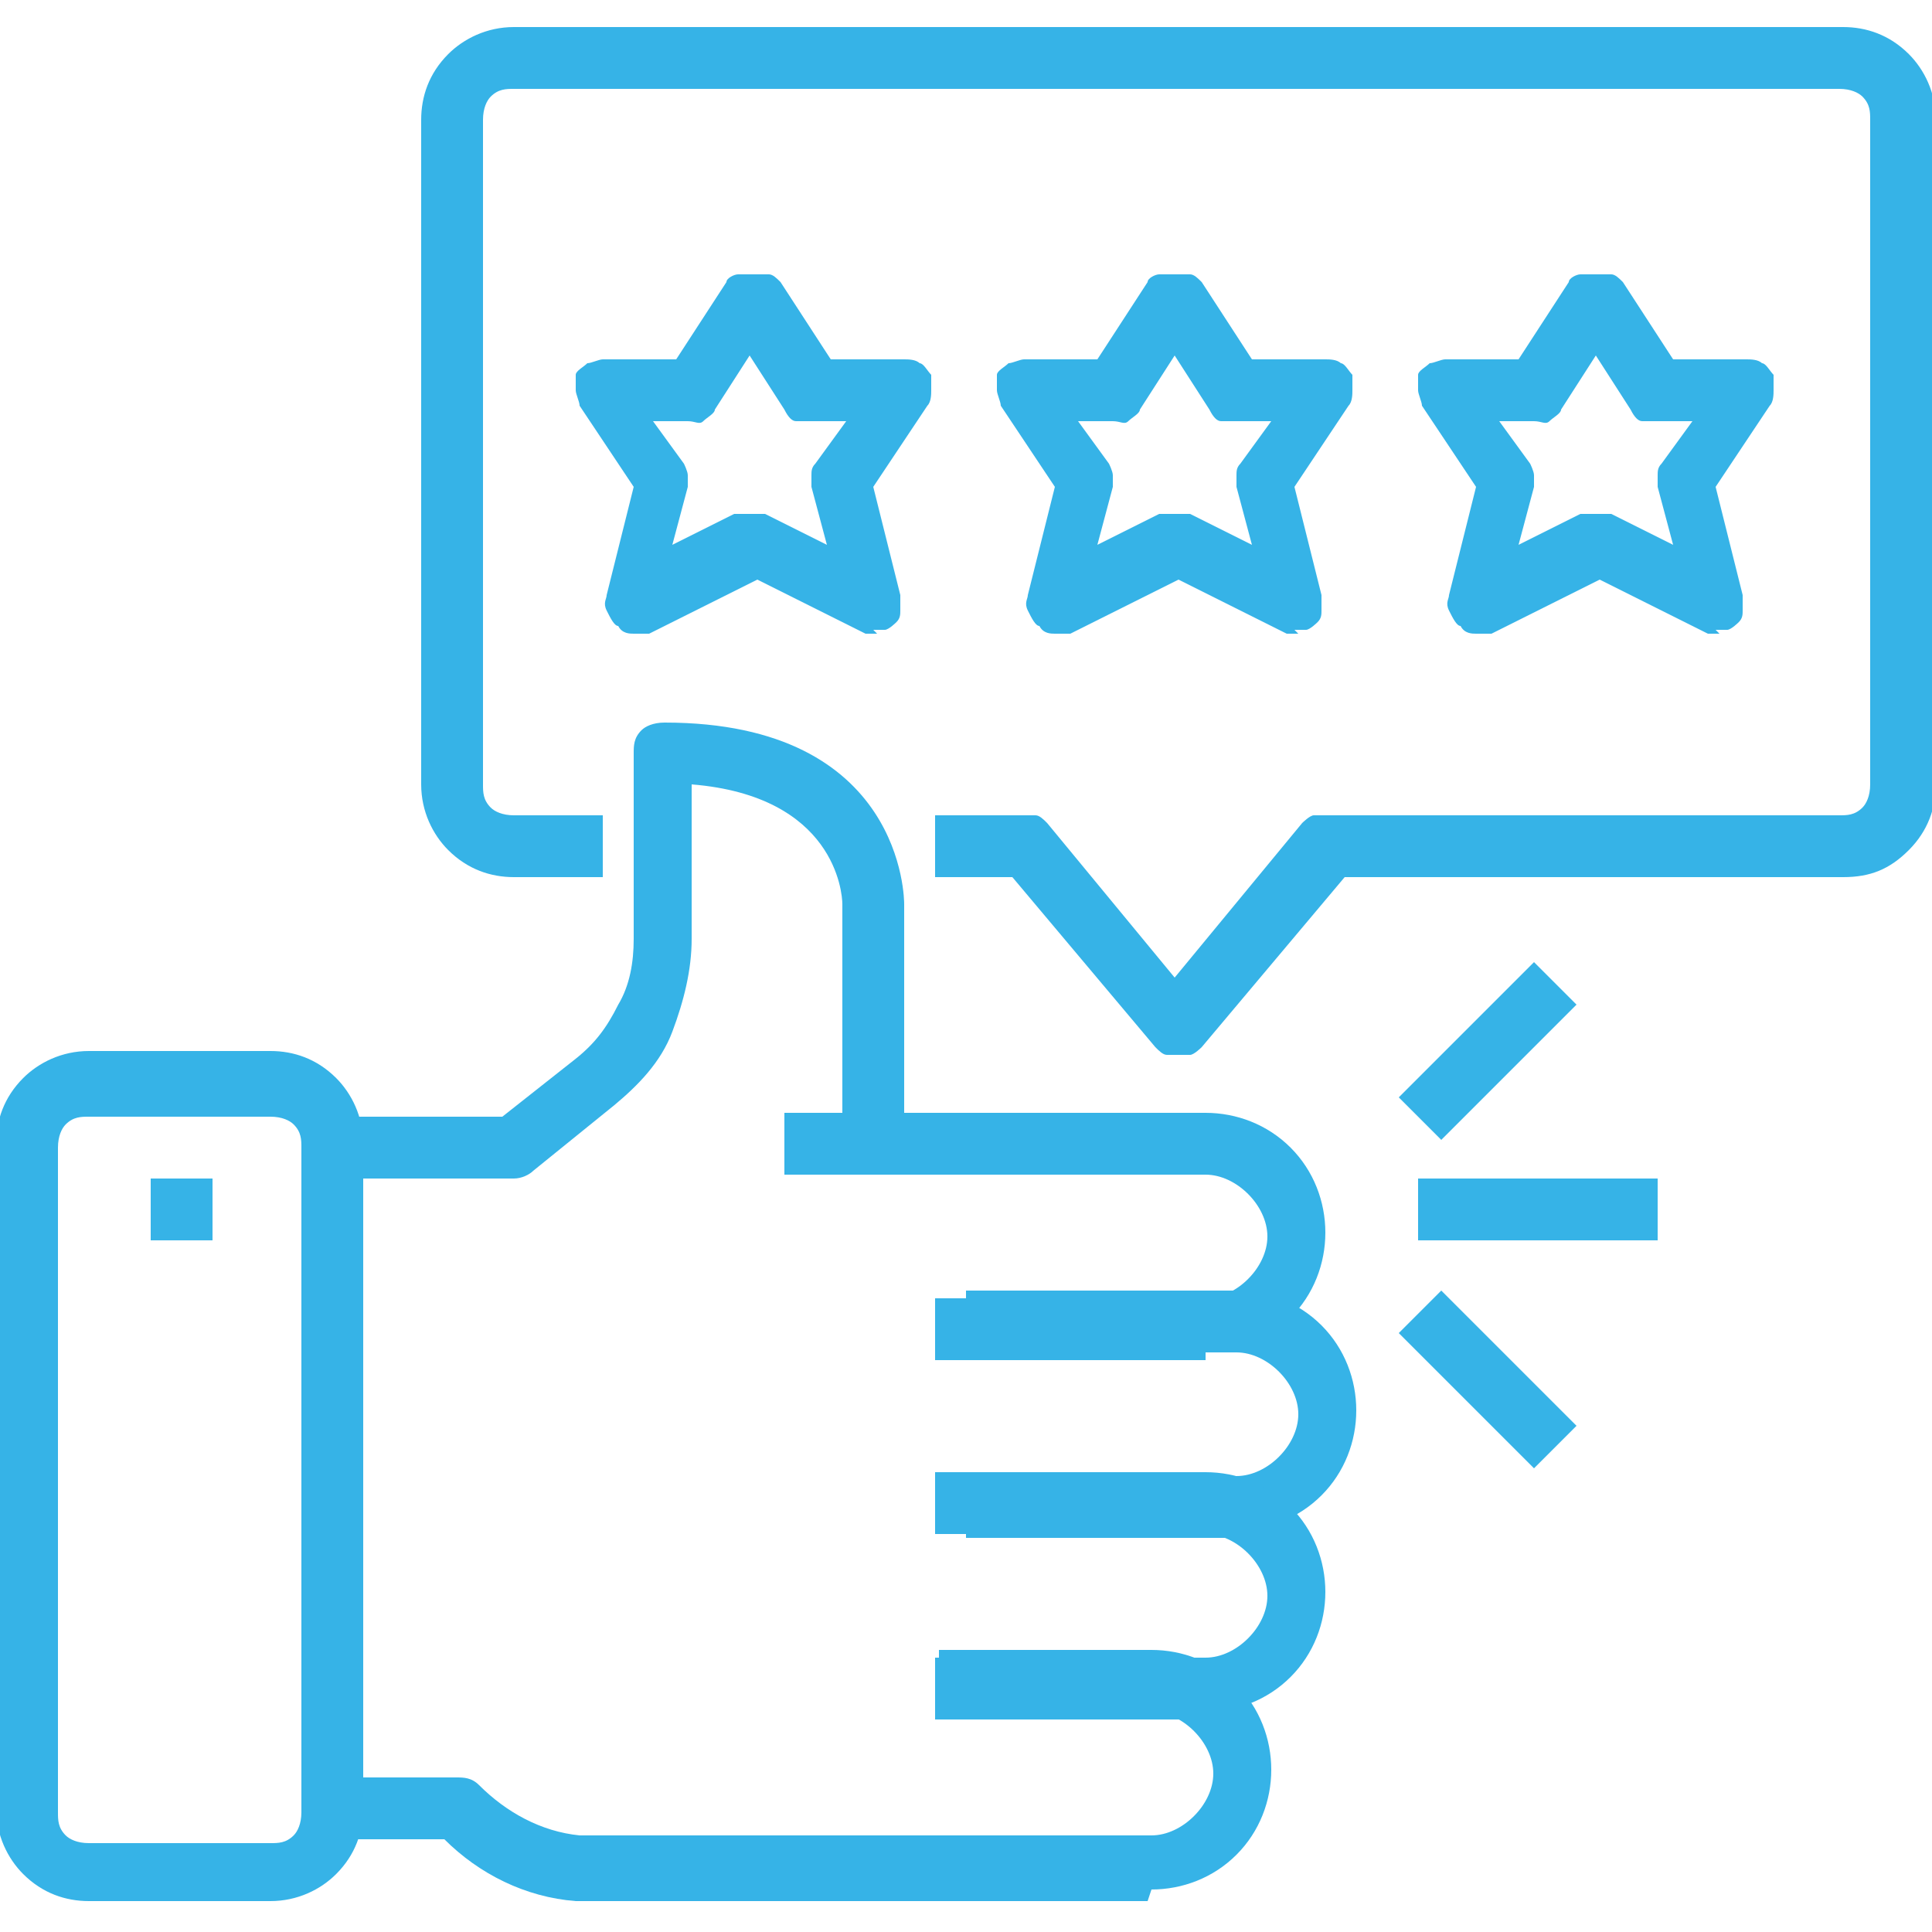 <?xml version="1.0" encoding="UTF-8"?>
<svg id="Layer_1" data-name="Layer 1" xmlns="http://www.w3.org/2000/svg" version="1.1" viewBox="0 0 50 50">
  <defs>
    <style>
      .cls-1 {
        fill: #36b3e7;
        stroke-width: 0px;
      }
    </style>
  </defs>
  <path class="cls-1" d="M30.5,27.3c-.1,0-.2,0-.3,0-.1,0-.2-.1-.3-.2l-3.7-4.4h-2v-1.6h2.3c.1,0,.2,0,.3,0,.1,0,.2.1.3.2l3.3,4,3.3-4c0,0,.2-.2.3-.2.1,0,.2,0,.3,0h13.3c.2,0,.4,0,.6-.2.1-.1.2-.3.2-.6V3.1c0-.2,0-.4-.2-.6-.1-.1-.3-.2-.6-.2H13.3c-.2,0-.4,0-.6.2-.1.1-.2.3-.2.6v17.2c0,.2,0,.4.2.6.1.1.3.2.6.2h2.3v1.6h-2.3c-.6,0-1.2-.2-1.7-.7-.4-.4-.7-1-.7-1.7V3.1c0-.6.2-1.2.7-1.7.4-.4,1-.7,1.7-.7h34.4c.6,0,1.2.2,1.7.7.4.4.7,1,.7,1.7v17.2c0,.6-.2,1.2-.7,1.7s-1,.7-1.7.7h-12.9l-3.7,4.4c0,0-.2.2-.3.2-.1,0-.2,0-.3,0Z"/>
  <path class="cls-1" d="M13.3,30.5h-4.7v-1.6h4.4l1.9-1.5c.5-.4.8-.8,1.1-1.4.3-.5.4-1.1.4-1.7v-4.8c0-.2,0-.4.2-.6.1-.1.3-.2.6-.2,6.2,0,6.2,4.6,6.2,4.7v6.2h-1.6v-6.2c0-.3-.2-2.8-3.9-3.1v4c0,.8-.2,1.6-.5,2.4s-.9,1.4-1.5,1.9l-2.1,1.7c-.1.1-.3.2-.5.2Z"/>
  <path class="cls-1" d="M31.2,35.2h-7v-1.6h7c.4,0,.8-.2,1.1-.5.3-.3.5-.7.5-1.1s-.2-.8-.5-1.1c-.3-.3-.7-.5-1.1-.5h-10.9v-1.6h10.9c.8,0,1.6.3,2.2.9.6.6.9,1.4.9,2.2s-.3,1.6-.9,2.2c-.6.6-1.4.9-2.2.9Z"/>
  <path class="cls-1" d="M32,39.8h-7v-1.6h7c.4,0,.8-.2,1.1-.5s.5-.7.5-1.1-.2-.8-.5-1.1-.7-.5-1.1-.5h-7v-1.6h7c.8,0,1.6.3,2.2.9.6.6.9,1.4.9,2.2s-.3,1.6-.9,2.2c-.6.6-1.4.9-2.2.9Z"/>
  <path class="cls-1" d="M31.2,44.5h-7v-1.6h7c.4,0,.8-.2,1.1-.5.3-.3.5-.7.5-1.1s-.2-.8-.5-1.1c-.3-.3-.7-.5-1.1-.5h-7v-1.6h7c.8,0,1.6.3,2.2.9.6.6.9,1.4.9,2.2s-.3,1.6-.9,2.2c-.6.6-1.4.9-2.2.9Z"/>
  <path class="cls-1" d="M29.7,49.2h-14.8c-1.3-.1-2.5-.7-3.4-1.6h-2.8v-1.6h3.1c.2,0,.4,0,.6.2.7.7,1.6,1.2,2.6,1.3h14.8c.4,0,.8-.2,1.1-.5.3-.3.5-.7.5-1.1s-.2-.8-.5-1.1c-.3-.3-.7-.5-1.1-.5h-5.5v-1.6h5.5c.8,0,1.6.3,2.2.9.6.6.9,1.4.9,2.2s-.3,1.6-.9,2.2c-.6.6-1.4.9-2.2.9Z"/>
  <path class="cls-1" d="M7,49.2H2.3c-.6,0-1.2-.2-1.7-.7-.4-.4-.7-1-.7-1.7v-17.2c0-.6.2-1.2.7-1.7.4-.4,1-.7,1.7-.7h4.7c.6,0,1.2.2,1.7.7.4.4.7,1,.7,1.7v17.2c0,.6-.2,1.2-.7,1.7-.4.4-1,.7-1.7.7ZM2.3,28.9c-.2,0-.4,0-.6.2-.1.1-.2.3-.2.6v17.2c0,.2,0,.4.2.6.1.1.3.2.6.2h4.7c.2,0,.4,0,.6-.2.1-.1.2-.3.2-.6v-17.2c0-.2,0-.4-.2-.6-.1-.1-.3-.2-.6-.2H2.3Z"/>
  <path class="cls-1" d="M3.9,30.5h1.6v1.6h-1.6v-1.6ZM33.6,16.4c-.1,0-.2,0-.3,0l-2.8-1.4-2.8,1.4c-.1,0-.3,0-.4,0-.1,0-.3,0-.4-.2-.1,0-.2-.2-.3-.4s0-.3,0-.4l.7-2.8-1.4-2.1c0-.1-.1-.3-.1-.4s0-.3,0-.4c0-.1.2-.2.3-.3.1,0,.3-.1.4-.1h1.9l1.3-2c0-.1.2-.2.3-.2.1,0,.2,0,.4,0s.3,0,.4,0c.1,0,.2.1.3.2l1.3,2h1.9c.1,0,.3,0,.4.1.1,0,.2.2.3.3,0,.1,0,.3,0,.4,0,.1,0,.3-.1.4l-1.4,2.1.7,2.8c0,.1,0,.2,0,.4,0,.1,0,.2-.1.3,0,0-.2.2-.3.2-.1,0-.2,0-.3,0ZM30.5,13.3c.1,0,.2,0,.3,0l1.6.8-.4-1.5c0-.1,0-.2,0-.3,0-.1,0-.2.1-.3l.8-1.1h-.9c-.1,0-.3,0-.4,0-.1,0-.2-.1-.3-.3l-.9-1.4-.9,1.4c0,.1-.2.2-.3.3s-.2,0-.4,0h-.9l.8,1.1c0,0,.1.2.1.3,0,.1,0,.2,0,.3l-.4,1.5,1.6-.8c.1,0,.2,0,.3,0ZM44.5,16.4c-.1,0-.2,0-.3,0l-2.8-1.4-2.8,1.4c-.1,0-.3,0-.4,0-.1,0-.3,0-.4-.2-.1,0-.2-.2-.3-.4s0-.3,0-.4l.7-2.8-1.4-2.1c0-.1-.1-.3-.1-.4,0-.1,0-.3,0-.4,0-.1.2-.2.3-.3.1,0,.3-.1.4-.1h1.9l1.3-2c0-.1.2-.2.3-.2.1,0,.2,0,.4,0s.3,0,.4,0c.1,0,.2.1.3.2l1.3,2h1.9c.1,0,.3,0,.4.1.1,0,.2.2.3.3,0,.1,0,.3,0,.4,0,.1,0,.3-.1.4l-1.4,2.1.7,2.8c0,.1,0,.2,0,.4,0,.1,0,.2-.1.3,0,0-.2.2-.3.2-.1,0-.2,0-.3,0ZM41.4,13.3c.1,0,.2,0,.3,0l1.6.8-.4-1.5c0-.1,0-.2,0-.3,0-.1,0-.2.1-.3l.8-1.1h-.9c-.1,0-.3,0-.4,0-.1,0-.2-.1-.3-.3l-.9-1.4-.9,1.4c0,.1-.2.2-.3.3s-.2,0-.4,0h-.9l.8,1.1c0,0,.1.2.1.3,0,.1,0,.2,0,.3l-.4,1.5,1.6-.8c.1,0,.2,0,.3,0ZM22.7,16.4c-.1,0-.2,0-.3,0l-2.8-1.4-2.8,1.4c-.1,0-.3,0-.4,0-.1,0-.3,0-.4-.2-.1,0-.2-.2-.3-.4s0-.3,0-.4l.7-2.8-1.4-2.1c0-.1-.1-.3-.1-.4,0-.1,0-.3,0-.4,0-.1.2-.2.3-.3.1,0,.3-.1.4-.1h1.9l1.3-2c0-.1.2-.2.3-.2.1,0,.2,0,.4,0s.3,0,.4,0c.1,0,.2.1.3.2l1.3,2h1.9c.1,0,.3,0,.4.1.1,0,.2.2.3.3,0,.1,0,.3,0,.4,0,.1,0,.3-.1.4l-1.4,2.1.7,2.8c0,.1,0,.2,0,.4,0,.1,0,.2-.1.3,0,0-.2.2-.3.2-.1,0-.2,0-.3,0ZM19.5,13.3c.1,0,.2,0,.3,0l1.6.8-.4-1.5c0-.1,0-.2,0-.3,0-.1,0-.2.1-.3l.8-1.1h-.9c-.1,0-.3,0-.4,0-.1,0-.2-.1-.3-.3l-.9-1.4-.9,1.4c0,.1-.2.2-.3.3s-.2,0-.4,0h-.9l.8,1.1c0,0,.1.2.1.3,0,.1,0,.2,0,.3l-.4,1.5,1.6-.8c.1,0,.2,0,.3,0ZM36.7,30.5h6.2v1.6h-6.2v-1.6ZM36.2,28.4l3.5-3.5,1.1,1.1-3.5,3.5-1.1-1.1ZM36.2,34.5l1.1-1.1,3.5,3.5-1.1,1.1-3.5-3.5Z"/>
</svg>